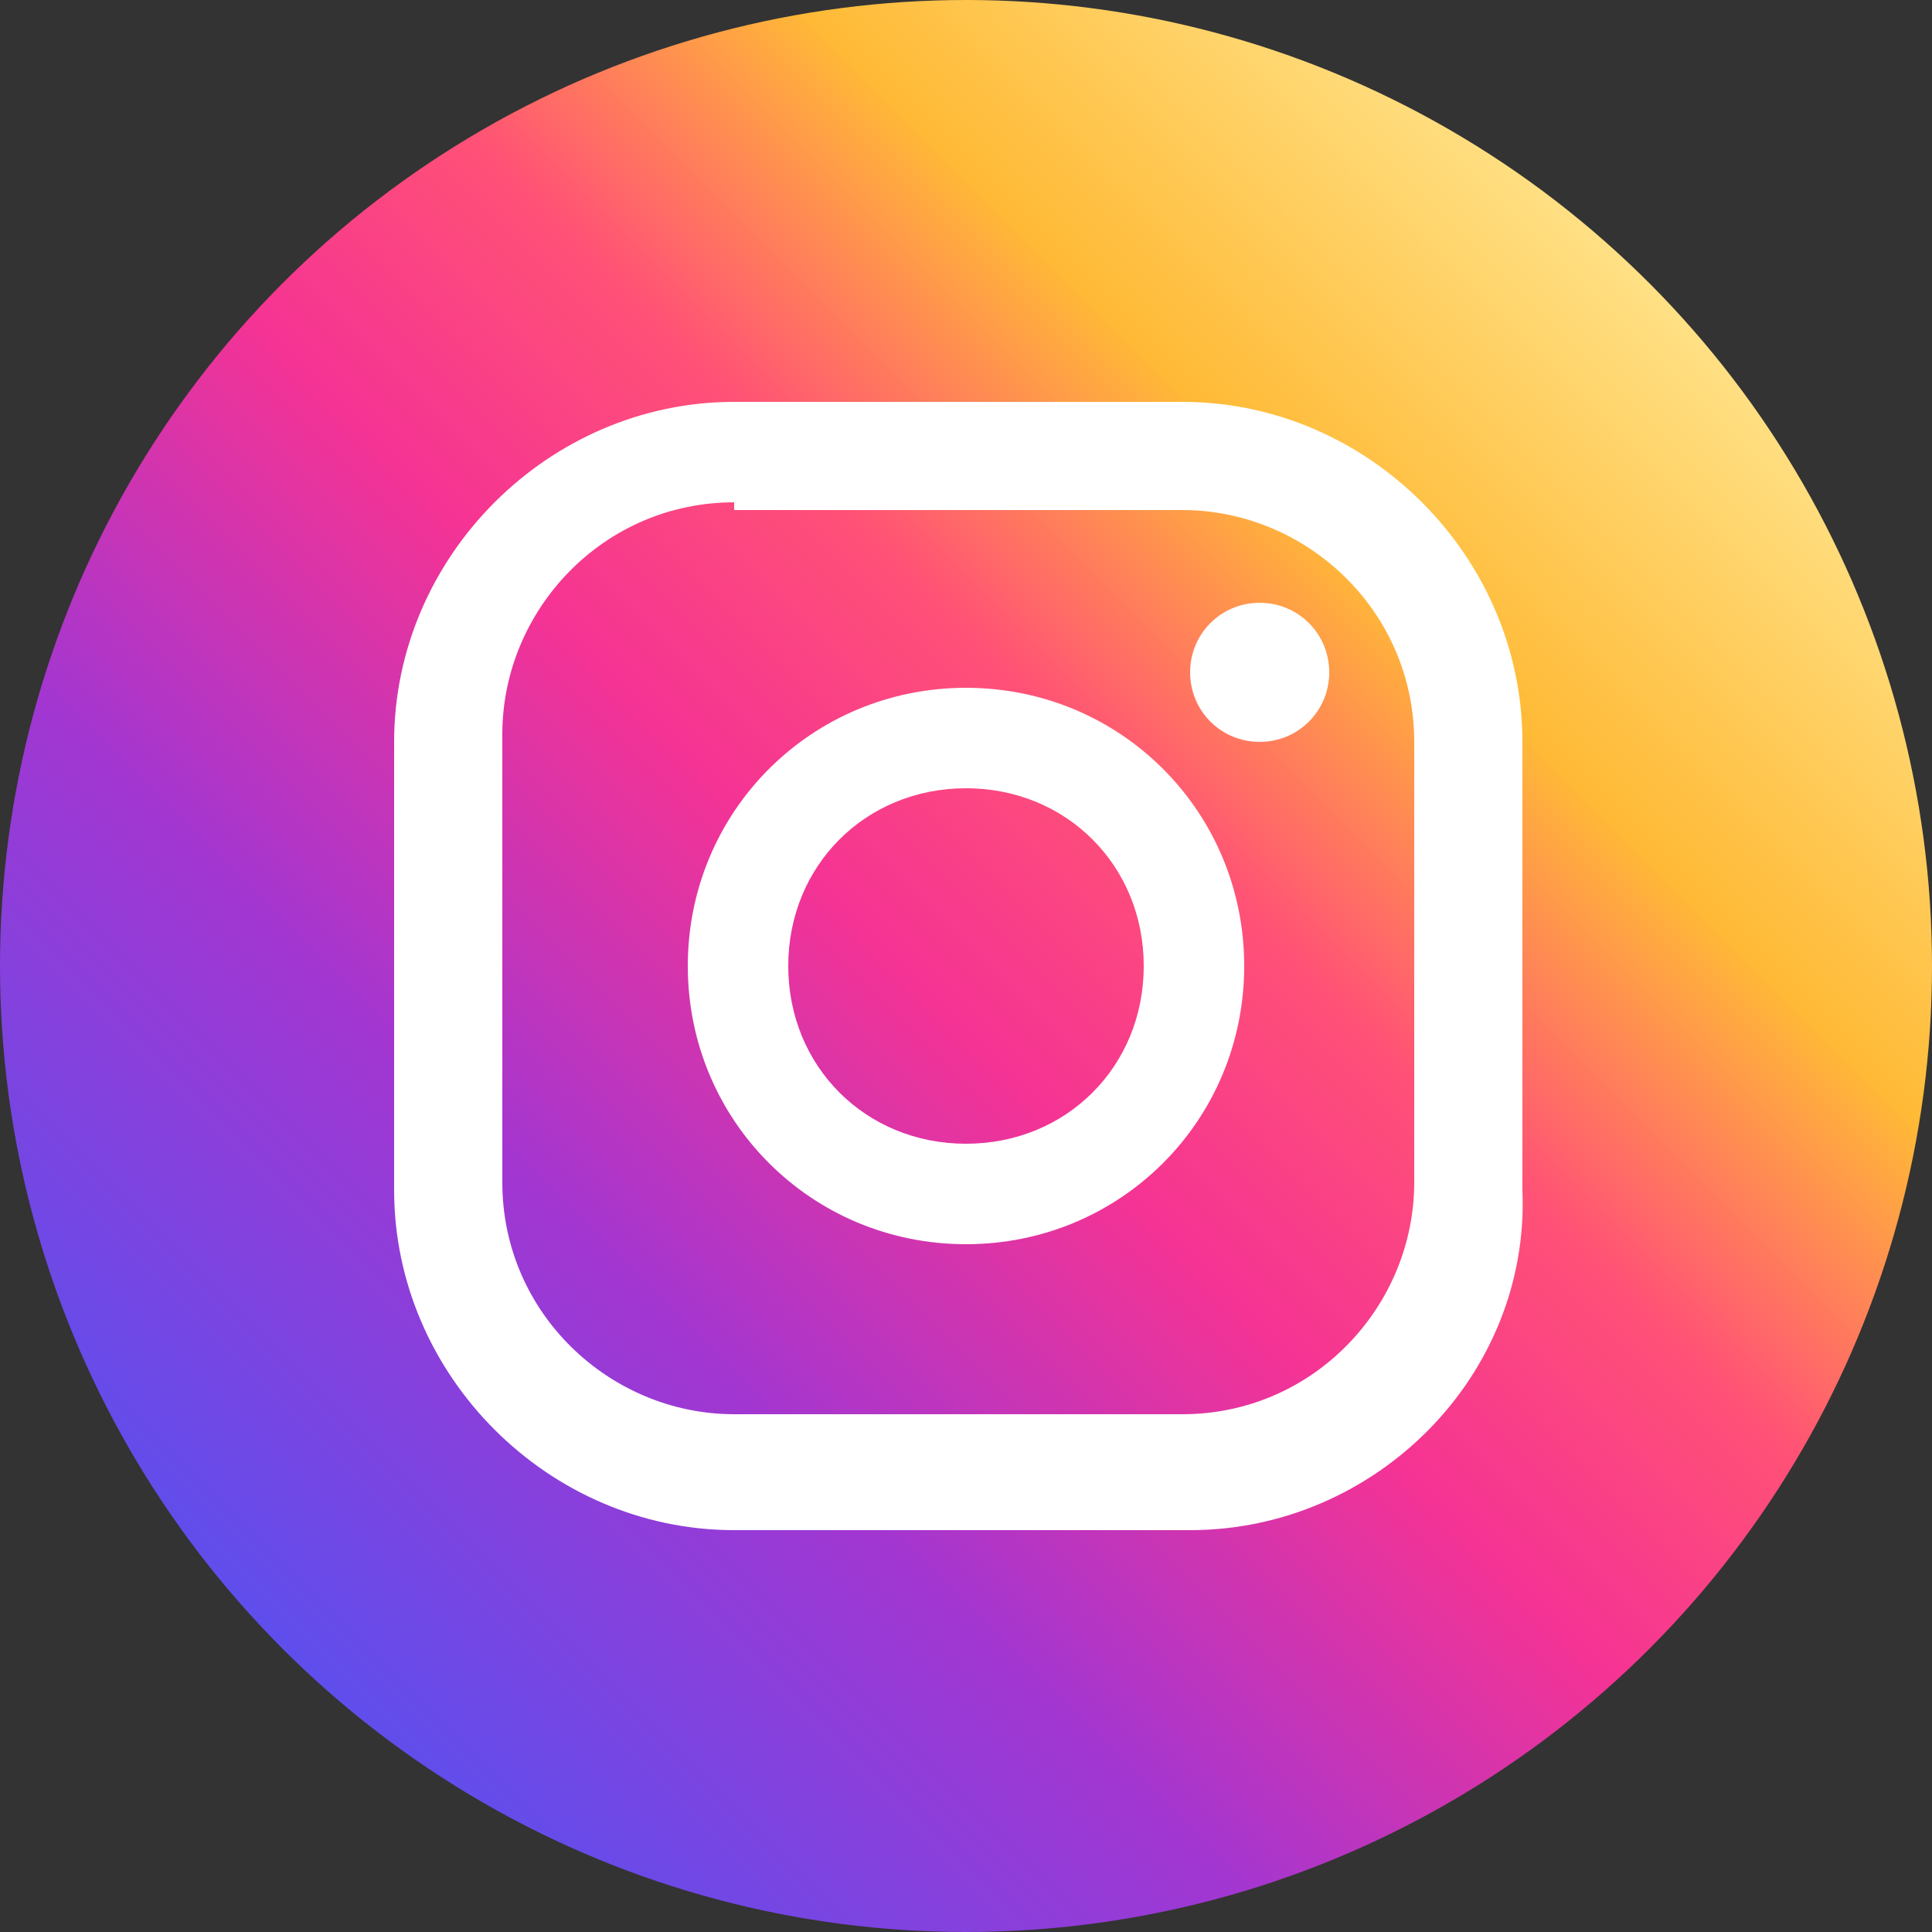 <?xml version="1.0" encoding="utf-8"?>
<!-- Generator: Adobe Illustrator 22.1.0, SVG Export Plug-In . SVG Version: 6.00 Build 0)  -->
<svg version="1.0" id="Layer_1" xmlns="http://www.w3.org/2000/svg" xmlns:xlink="http://www.w3.org/1999/xlink" x="0px" y="0px"
	 width="25px" height="25px" viewBox="0 0 25 25" enable-background="new 0 0 25 25" xml:space="preserve">
<rect x="0" y="0" width="25" height="25" fill="#333333" stroke="none"/>
<linearGradient id="SVGID_1_" gradientUnits="userSpaceOnUse" x1="21.339" y1="3.661" x2="3.661" y2="21.339">
	<stop  offset="1.104800e-03" style="stop-color:#FFE084"/>
	<stop  offset="0.209" style="stop-color:#FFBA36"/>
	<stop  offset="0.377" style="stop-color:#FF5176"/>
	<stop  offset="0.524" style="stop-color:#F53394"/>
	<stop  offset="0.739" style="stop-color:#A336D1"/>
	<stop  offset="1" style="stop-color:#5F4EEC"/>
</linearGradient>
<circle fill="url(#SVGID_1_)" cx="12.5" cy="12.5" r="12.5"/>
<g>
	<g>
		<path fill="#FFFFFF" d="M16.3,7.8c-0.5,0-0.9,0.4-0.9,0.9c0,0.5,0.4,0.9,0.9,0.9c0.5,0,0.9-0.4,0.9-0.9
			C17.2,8.2,16.8,7.8,16.3,7.8z"/>
		<path fill="#FFFFFF" d="M12.5,8.9c-2,0-3.6,1.6-3.6,3.6c0,2,1.6,3.6,3.6,3.6c2,0,3.6-1.6,3.6-3.6C16.1,10.5,14.5,8.9,12.5,8.9z
			 M12.5,14.8c-1.3,0-2.3-1-2.3-2.3s1-2.3,2.3-2.3c1.3,0,2.3,1,2.3,2.3S13.8,14.8,12.5,14.8z"/>
		<path fill="#FFFFFF" d="M15.4,19.8H9.5c-2.4,0-4.4-2-4.4-4.4V9.6c0-2.4,2-4.4,4.4-4.4h5.8c2.4,0,4.4,2,4.4,4.4v5.8
			C19.8,17.8,17.8,19.8,15.4,19.8z M9.5,6.5c-1.7,0-3,1.4-3,3v5.8c0,1.7,1.4,3,3,3h5.8c1.7,0,3-1.4,3-3V9.6c0-1.7-1.4-3-3-3H9.5z"/>
	</g>
</g>
</svg>
